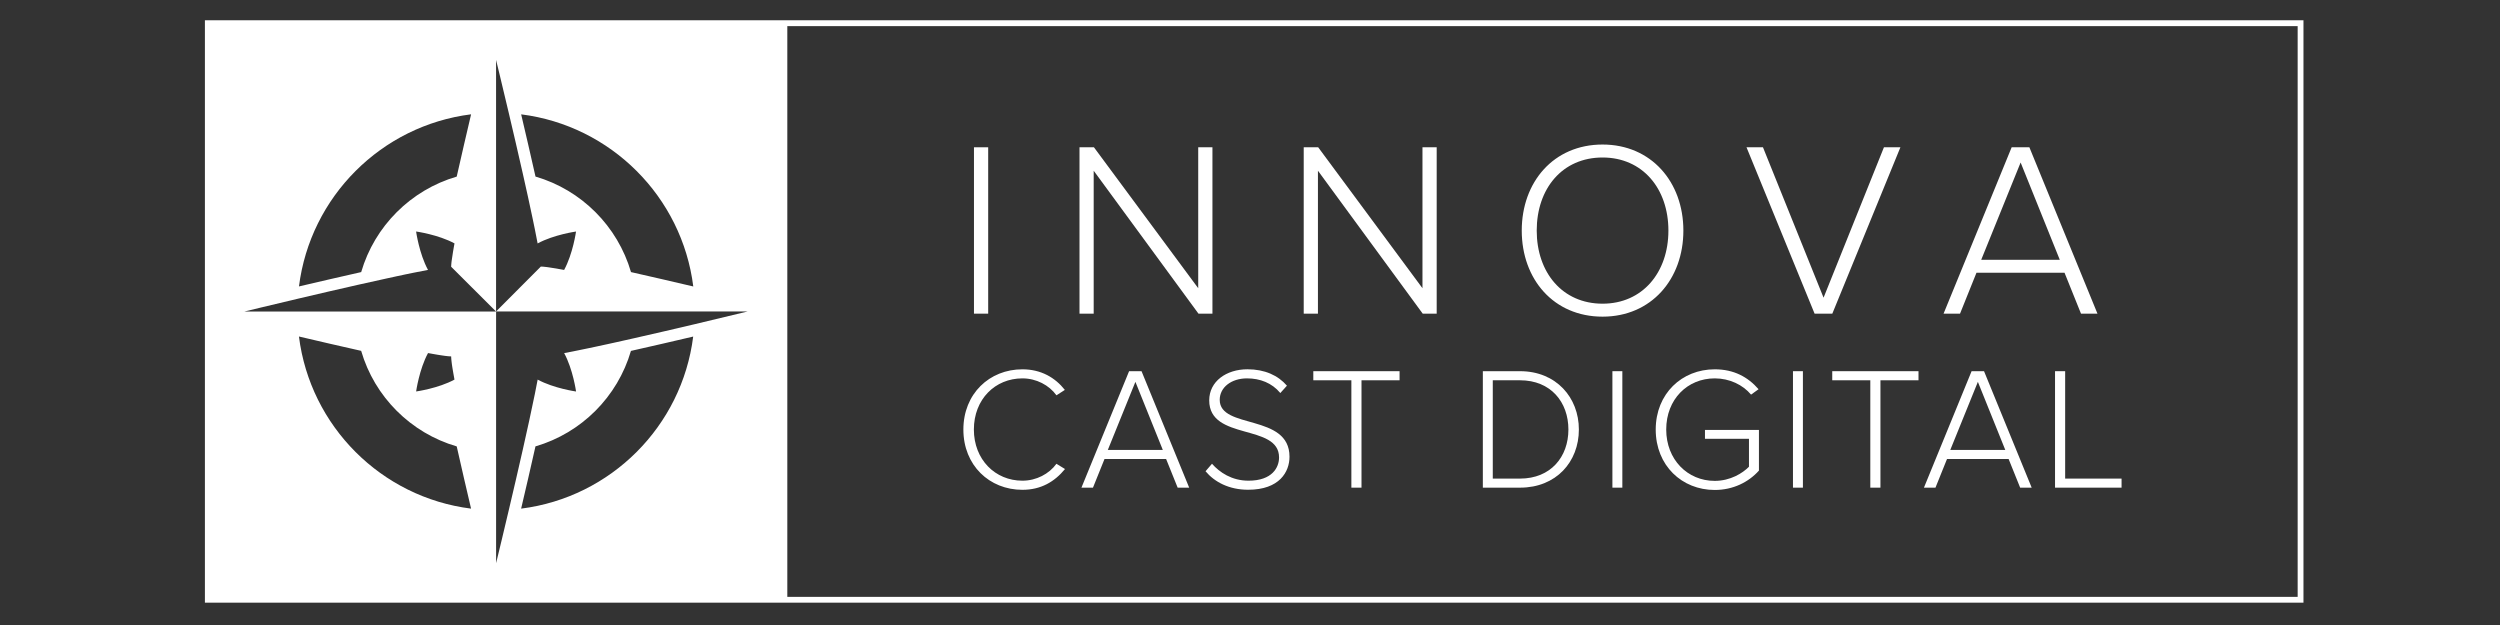 <svg xml:space="preserve" style="enable-background:new 0 0 800 200;" viewBox="0 0 800 200" y="0px" x="0px" xmlns:xlink="http://www.w3.org/1999/xlink" xmlns="http://www.w3.org/2000/svg" id="Layer_1" version="1.1">
<rect x="0" y="0" width="800" height="200" fill="#333333" stroke="none"/>
<style type="text/css">
	.st0{fill:#FFFFFF;}
</style>
<g>
	<rect height="53.24" width="4.55" class="st0" y="47.13" x="311.67"></rect>
	<polygon points="387.98,47.13 383.43,47.13 383.43,92.23 350.06,47.13 345.44,47.13 345.44,100.37 349.98,100.37 
		349.98,54.63 383.51,100.37 387.98,100.37" class="st0"></polygon>
	<polygon points="455.19,92.23 421.82,47.13 417.19,47.13 417.19,100.37 421.74,100.37 421.74,54.63 455.27,100.37 
		459.74,100.37 459.74,47.13 455.19,47.13" class="st0"></polygon>
	<path d="M538.68,73.79c0-15.57-10.3-27.54-25.86-27.54c-15.65,0-25.86,11.97-25.86,27.54
		c0,15.57,10.22,27.54,25.86,27.54C528.39,101.33,538.68,89.36,538.68,73.79z M512.82,97.18c-12.85,0-21.07-9.98-21.07-23.39
		c0-13.49,8.22-23.39,21.07-23.39c12.77,0,21.07,9.9,21.07,23.39C533.89,87.2,525.59,97.18,512.82,97.18z" class="st0"></path>
	<polygon points="608.13,47.13 602.86,47.13 583.54,95.26 564.15,47.13 558.88,47.13 580.67,100.37 586.34,100.37" class="st0"></polygon>
	<path d="M632.47,87.28h28.18l5.27,13.09h5.27l-21.79-53.24h-5.67l-21.79,53.24h5.27L632.47,87.28z M646.6,52
		l12.53,31.13h-25.14L646.6,52z" class="st0"></path>
	<path d="M327.17,153.82c-8.72,0-15.53-6.76-15.53-16.37c0-9.72,6.82-16.37,15.53-16.37c4.47,0,8.55,2.18,10.9,5.42
		l2.68-1.73c-3.13-3.97-7.65-6.59-13.58-6.59c-10.56,0-18.89,7.82-18.89,19.28c0,11.45,8.33,19.28,18.89,19.28
		c5.92,0,10.28-2.57,13.63-6.65l-2.74-1.68C335.72,151.64,331.64,153.82,327.17,153.82z" class="st0"></path>
	<path d="M361.31,118.78l-15.25,37.27h3.69l3.69-9.16h19.72l3.69,9.16h3.69l-15.25-37.27H361.31z M354.5,143.98
		l8.83-21.79l8.77,21.79H354.5z" class="st0"></path>
	<path d="M390.31,127.95c0-4.02,3.74-6.87,8.72-6.87c4.19,0,7.99,1.45,10.67,4.69l2.12-2.35
		c-2.85-3.3-7.1-5.25-12.63-5.25c-6.76,0-12.24,3.86-12.24,9.95c0,13.02,22.35,7.32,22.35,18.27c0,3.18-2.18,7.43-9.78,7.43
		c-5.36,0-9.28-2.68-11.68-5.42l-2.07,2.4c2.85,3.41,7.49,5.92,13.63,5.92c10.06,0,13.24-5.76,13.24-10.56
		C412.66,132.25,390.31,137.5,390.31,127.95z" class="st0"></path>
	<polygon points="420.26,121.69 432.44,121.69 432.44,156.05 435.68,156.05 435.68,121.69 447.86,121.69 447.86,118.78 
		420.26,118.78" class="st0"></polygon>
	<path d="M486.41,118.78h-11.9v37.27h11.9c11.57,0,18.83-8.27,18.83-18.61C505.24,127.22,497.98,118.78,486.41,118.78z
		 M486.41,153.15h-8.72v-31.46h8.72c9.89,0,15.48,7.04,15.48,15.76S496.25,153.15,486.41,153.15z" class="st0"></path>
	<rect height="37.27" width="3.18" class="st0" y="118.78" x="515.97"></rect>
	<path d="M545.59,140.41h14.08v8.94c-2.01,2.07-5.98,4.53-10.95,4.53c-8.72,0-15.53-6.82-15.53-16.43
		c0-9.72,6.82-16.37,15.53-16.37c4.75,0,9,2.07,11.62,5.2l2.4-1.73c-3.41-3.91-7.88-6.37-14.02-6.37c-10.5,0-18.89,7.77-18.89,19.28
		s8.38,19.33,18.89,19.33c5.87,0,10.84-2.51,14.14-6.2v-13.02h-17.27V140.41z" class="st0"></path>
	<rect height="37.27" width="3.18" class="st0" y="118.78" x="573.75"></rect>
	<polygon points="586.32,121.69 598.5,121.69 598.5,156.05 601.74,156.05 601.74,121.69 613.92,121.69 613.92,118.78 
		586.32,118.78" class="st0"></polygon>
	<path d="M630.91,118.78l-15.25,37.27h3.69l3.69-9.16h19.72l3.69,9.16h3.69l-15.25-37.27H630.91z M624.09,143.98
		l8.83-21.79l8.77,21.79H624.09z" class="st0"></path>
	<polygon points="660.85,153.15 660.85,118.78 657.61,118.78 657.61,156.05 678.9,156.05 678.9,153.15" class="st0"></polygon>
</g>
<path d="M251.94,6.49h-1.86H65.57v186.37h184.5h1.86h485.18V6.49H251.94z M221.85,91.67
	c-6.17-1.45-13.17-3.08-19.93-4.6c-4.29-14.7-15.86-26.28-30.56-30.57c-1.52-6.76-3.14-13.75-4.59-19.91
	C195.48,40.21,218.24,62.95,221.85,91.67z M150.75,36.58c-1.45,6.17-3.08,13.17-4.6,19.93c-14.7,4.29-26.28,15.86-30.57,30.56
	c-6.76,1.52-13.75,3.14-19.91,4.59C99.28,62.94,122.03,40.19,150.75,36.58z M95.66,107.68c6.16,1.45,13.15,3.08,19.91,4.59
	c4.28,14.71,15.87,26.29,30.58,30.58c1.52,6.76,3.14,13.75,4.59,19.91C122.02,159.16,99.27,136.41,95.66,107.68z M133.16,125.27
	c0,0,0.99-7.1,3.81-12.29c0.1,0.02,0.19,0.04,0.29,0.05c0.32,0.06,0.64,0.12,0.94,0.17c0.29,0.05,0.57,0.1,0.85,0.15
	c0.36,0.06,0.71,0.12,1.05,0.18c0.24,0.04,0.48,0.08,0.71,0.11c0.19,0.03,0.39,0.06,0.57,0.09c0.37,0.06,0.73,0.11,1.05,0.15
	c0.08,0.01,0.16,0.02,0.24,0.03c0.27,0.03,0.52,0.06,0.74,0.08c0.09,0.01,0.17,0.02,0.25,0.02c0.27,0.02,0.52,0.04,0.71,0.04
	c0,0.17,0.01,0.39,0.03,0.62c0.01,0.08,0.01,0.17,0.02,0.26c0.01,0.16,0.03,0.33,0.05,0.52c0.01,0.12,0.03,0.23,0.04,0.36
	c0.02,0.18,0.05,0.37,0.07,0.56c0.02,0.15,0.04,0.29,0.06,0.45c0.03,0.19,0.06,0.39,0.09,0.6c0.06,0.37,0.12,0.76,0.19,1.16
	c0.03,0.15,0.05,0.3,0.08,0.46c0.04,0.26,0.09,0.53,0.14,0.8c0.03,0.18,0.06,0.36,0.1,0.55c0.05,0.27,0.1,0.55,0.15,0.84
	c0.01,0.08,0.03,0.15,0.04,0.24C140.27,124.28,133.16,125.27,133.16,125.27z M166.76,162.76c1.45-6.17,3.08-13.16,4.59-19.92
	c14.7-4.29,26.27-15.86,30.55-30.55c6.76-1.52,13.76-3.14,19.92-4.59C218.22,136.4,195.48,159.14,166.76,162.76z M222.22,103.76
	C222.22,103.76,222.22,103.76,222.22,103.76c-5.89,1.39-12.67,2.97-19.31,4.47c-0.93,0.21-1.85,0.42-2.77,0.62
	c-0.18,0.04-0.35,0.08-0.53,0.12c-0.81,0.18-1.61,0.36-2.41,0.54c-0.27,0.06-0.54,0.12-0.81,0.18c-0.71,0.16-1.41,0.31-2.1,0.46
	c-0.36,0.08-0.72,0.16-1.07,0.23c-0.64,0.14-1.26,0.27-1.89,0.41c-0.38,0.08-0.75,0.16-1.12,0.24c-0.58,0.12-1.14,0.24-1.7,0.36
	c-0.41,0.09-0.82,0.17-1.22,0.25c-0.51,0.11-1.01,0.21-1.5,0.31c-0.41,0.08-0.82,0.17-1.21,0.25c-1.44,0.29-2.81,0.56-4.05,0.79
	c2.82,5.18,3.81,12.29,3.81,12.29s-7.1-0.99-12.29-3.81c-0.27,1.43-0.58,3.01-0.92,4.71c-0.02,0.07-0.03,0.15-0.05,0.23
	c-1.04,5.09-2.37,11.2-3.78,17.44c0,0,0,0,0,0c-1.5,6.64-3.08,13.42-4.47,19.31c0,0,0,0,0,0c-0.86,3.62-1.64,6.9-2.28,9.6
	c-0.01,0.05-0.03,0.11-0.04,0.17c-1.07,4.47-1.76,7.28-1.76,7.28v-16.9v-18.63V99.68h-44.98H95.14h-16.9c0,0,7.29-1.78,17.04-4.08
	c0,0,0,0,0,0c5.89-1.39,12.67-2.97,19.31-4.47v0c3.12-0.71,6.21-1.39,9.16-2.03c0.04-0.01,0.09-0.02,0.13-0.03
	c0.92-0.2,1.83-0.4,2.72-0.59c0.07-0.02,0.14-0.03,0.21-0.05c0.82-0.18,1.62-0.34,2.41-0.51c0.14-0.03,0.28-0.06,0.41-0.09
	c0.78-0.16,1.54-0.32,2.29-0.47c0.11-0.02,0.23-0.05,0.34-0.07c1.69-0.34,3.27-0.65,4.7-0.92c-2.82-5.18-3.81-12.29-3.81-12.29
	s7.1,0.99,12.29,3.81c-0.08,0.41-0.15,0.8-0.22,1.19c-0.01,0.05-0.02,0.09-0.02,0.14c-0.07,0.37-0.13,0.74-0.19,1.09
	c-0.01,0.06-0.02,0.12-0.03,0.18c-0.16,0.96-0.3,1.82-0.39,2.56c-0.02,0.14-0.04,0.29-0.06,0.42c-0.02,0.17-0.04,0.33-0.06,0.48
	c-0.02,0.15-0.03,0.29-0.04,0.42c-0.01,0.12-0.02,0.25-0.03,0.36c-0.02,0.22-0.02,0.41-0.03,0.58c0,0,0,0,0,0c0,0.01,0,0.03,0,0.05
	l14.37,14.33V54.7V36.07v-16.9c0,0,1.78,7.29,4.08,17.04c1.39,5.89,2.97,12.67,4.47,19.31h0c1.14,5.05,2.23,9.99,3.15,14.4
	c0.05,0.22,0.1,0.45,0.14,0.67c0.13,0.62,0.25,1.21,0.37,1.8c0.07,0.32,0.13,0.65,0.2,0.96c0.33,1.63,0.63,3.16,0.89,4.55
	c5.18-2.82,12.29-3.81,12.29-3.81s-0.99,7.1-3.81,12.29c-0.85-0.16-1.64-0.3-2.38-0.43c-0.07-0.01-0.14-0.02-0.22-0.04
	c-0.95-0.16-1.79-0.29-2.52-0.39c-0.15-0.02-0.3-0.04-0.44-0.06c-0.16-0.02-0.32-0.04-0.46-0.05c-0.16-0.02-0.31-0.03-0.45-0.05
	c-0.12-0.01-0.24-0.02-0.34-0.03c-0.22-0.02-0.42-0.03-0.59-0.03v0c-0.01,0-0.03,0-0.05,0l-14.33,14.37h44.98h18.63h16.9
	C239.26,99.68,231.97,101.45,222.22,103.76z M735.25,191H251.94V8.36h483.31V191z" class="st0"></path>
</svg>

